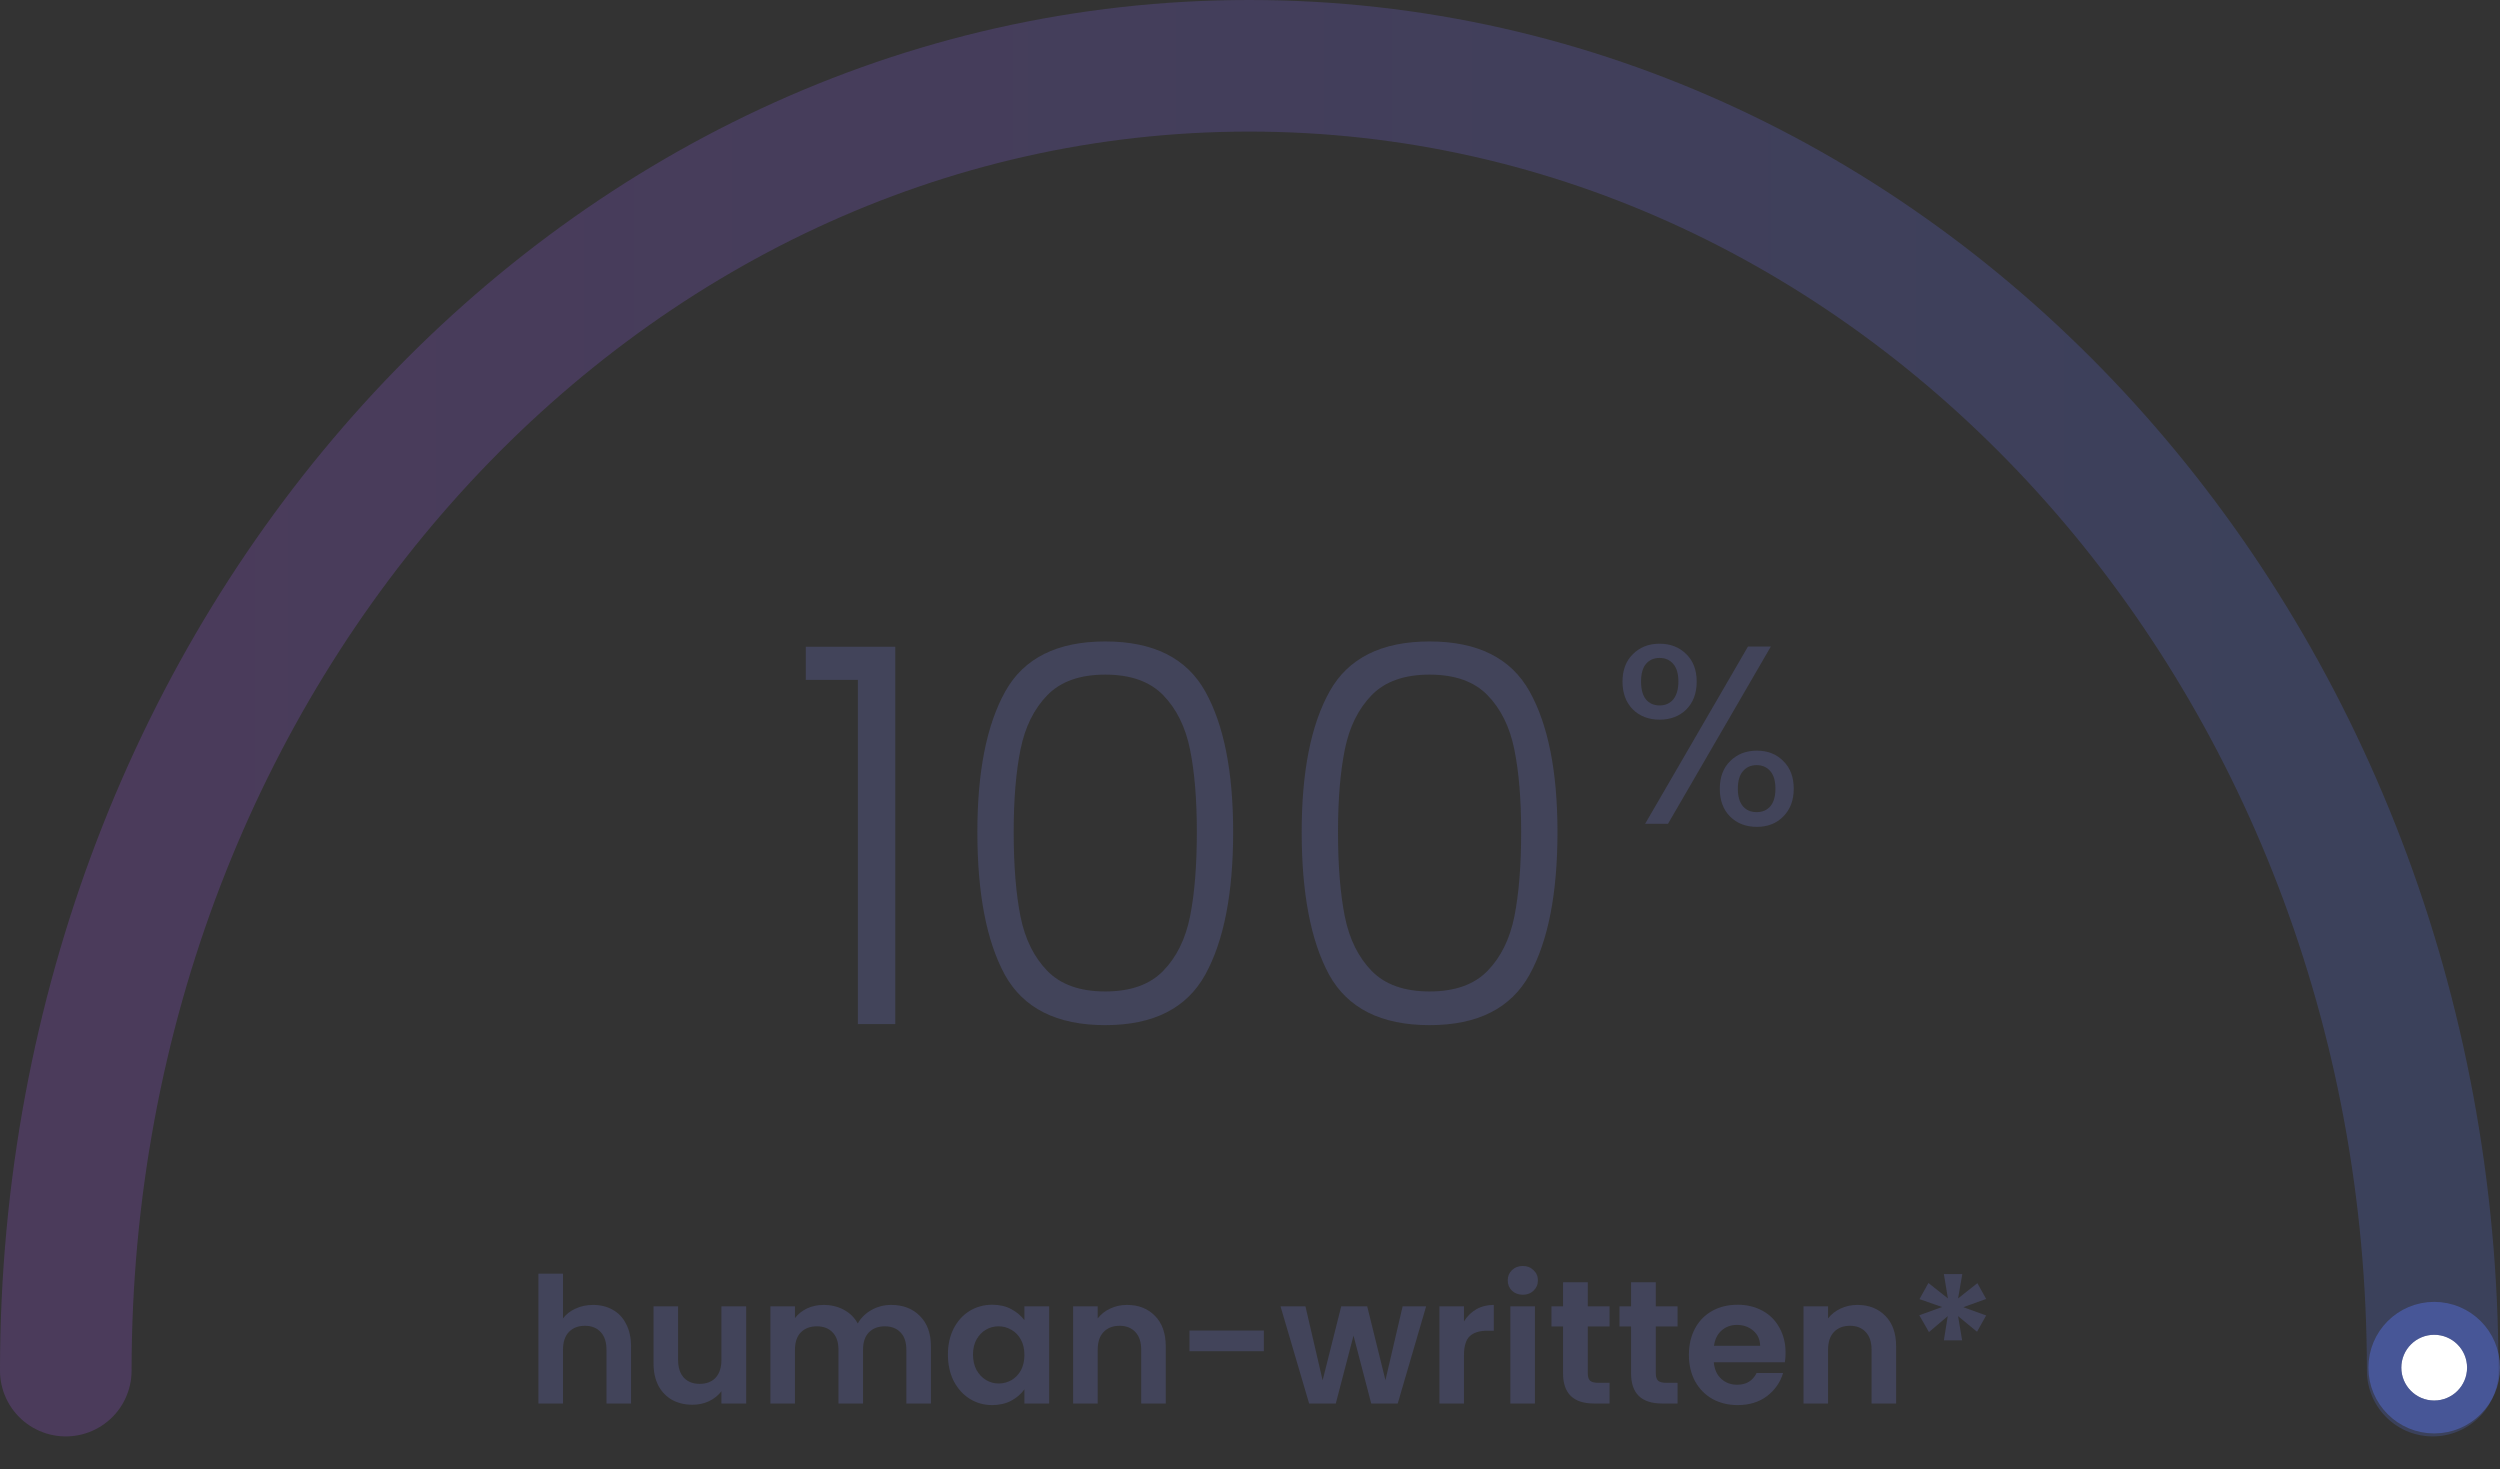 <svg width="228" height="134" viewBox="0 0 228 134" fill="none" xmlns="http://www.w3.org/2000/svg">
<rect x="0" y="0" width="228" height="134" fill="#333333" stroke="none"/>
<path d="M221.861 125C221.861 59.278 173.538 6 113.93 6C54.322 6 6 59.278 6 125" stroke="url(#paint0_linear_4453_1696)" stroke-opacity="0.25" stroke-width="12" stroke-linecap="round"></path>
<circle cx="221.999" cy="124.73" r="2.999" fill="white"></circle>
<circle cx="221.999" cy="124.73" r="4.499" stroke="#546DD4" stroke-opacity="0.5" stroke-width="3"></circle>
<path d="M73.488 62.005V58.981H81.648V93.397H78.24V62.005H73.488ZM89.136 75.877C89.136 70.373 89.984 66.101 91.68 63.061C93.376 60.021 96.416 58.501 100.8 58.501C105.184 58.501 108.224 60.021 109.92 63.061C111.616 66.101 112.464 70.373 112.464 75.877C112.464 81.477 111.616 85.813 109.92 88.885C108.224 91.957 105.184 93.493 100.8 93.493C96.384 93.493 93.328 91.957 91.632 88.885C89.968 85.813 89.136 81.477 89.136 75.877ZM109.152 75.877C109.152 72.901 108.944 70.389 108.528 68.341C108.112 66.293 107.296 64.645 106.08 63.397C104.864 62.149 103.104 61.525 100.8 61.525C98.496 61.525 96.736 62.149 95.52 63.397C94.304 64.645 93.488 66.293 93.072 68.341C92.656 70.389 92.448 72.901 92.448 75.877C92.448 78.949 92.656 81.525 93.072 83.605C93.488 85.653 94.304 87.301 95.52 88.549C96.736 89.797 98.496 90.421 100.8 90.421C103.104 90.421 104.864 89.797 106.08 88.549C107.296 87.301 108.112 85.653 108.528 83.605C108.944 81.525 109.152 78.949 109.152 75.877ZM118.714 75.877C118.714 70.373 119.562 66.101 121.258 63.061C122.954 60.021 125.994 58.501 130.378 58.501C134.762 58.501 137.802 60.021 139.498 63.061C141.194 66.101 142.042 70.373 142.042 75.877C142.042 81.477 141.194 85.813 139.498 88.885C137.802 91.957 134.762 93.493 130.378 93.493C125.962 93.493 122.906 91.957 121.21 88.885C119.546 85.813 118.714 81.477 118.714 75.877ZM138.73 75.877C138.73 72.901 138.522 70.389 138.106 68.341C137.69 66.293 136.874 64.645 135.658 63.397C134.442 62.149 132.682 61.525 130.378 61.525C128.074 61.525 126.314 62.149 125.098 63.397C123.882 64.645 123.066 66.293 122.65 68.341C122.234 70.389 122.026 72.901 122.026 75.877C122.026 78.949 122.234 81.525 122.65 83.605C123.066 85.653 123.882 87.301 125.098 88.549C126.314 89.797 128.074 90.421 130.378 90.421C132.682 90.421 134.442 89.797 135.658 88.549C136.874 87.301 137.69 85.653 138.106 83.605C138.522 81.525 138.73 78.949 138.73 75.877Z" fill="#42445A"></path>
<path d="M147.973 62.158C147.973 61.108 148.29 60.274 148.923 59.656C149.556 59.023 150.367 58.706 151.355 58.706C152.344 58.706 153.155 59.023 153.788 59.656C154.421 60.274 154.738 61.108 154.738 62.158C154.738 63.224 154.421 64.073 153.788 64.707C153.155 65.324 152.344 65.633 151.355 65.633C150.367 65.633 149.556 65.324 148.923 64.707C148.29 64.073 147.973 63.224 147.973 62.158ZM161.503 58.961L152.12 75.132H150.035L159.418 58.961H161.503ZM151.355 60.004C150.83 60.004 150.413 60.189 150.104 60.56C149.811 60.915 149.664 61.448 149.664 62.158C149.664 62.869 149.811 63.409 150.104 63.78C150.413 64.151 150.83 64.336 151.355 64.336C151.881 64.336 152.298 64.151 152.606 63.78C152.915 63.394 153.07 62.853 153.07 62.158C153.07 61.448 152.915 60.915 152.606 60.56C152.298 60.189 151.881 60.004 151.355 60.004ZM156.846 71.935C156.846 70.869 157.163 70.027 157.796 69.409C158.429 68.776 159.24 68.46 160.228 68.46C161.217 68.46 162.02 68.776 162.638 69.409C163.271 70.027 163.588 70.869 163.588 71.935C163.588 72.985 163.271 73.827 162.638 74.46C162.02 75.093 161.217 75.41 160.228 75.41C159.24 75.41 158.429 75.101 157.796 74.483C157.163 73.85 156.846 73.001 156.846 71.935ZM160.205 69.78C159.68 69.78 159.263 69.966 158.954 70.336C158.645 70.692 158.491 71.224 158.491 71.935C158.491 72.63 158.645 73.163 158.954 73.533C159.263 73.888 159.68 74.066 160.205 74.066C160.73 74.066 161.147 73.888 161.456 73.533C161.765 73.163 161.92 72.63 161.92 71.935C161.92 71.224 161.765 70.692 161.456 70.336C161.147 69.966 160.73 69.78 160.205 69.78Z" fill="#42445A"></path>
<path d="M54.096 119.008C54.768 119.008 55.365 119.157 55.888 119.456C56.411 119.744 56.816 120.176 57.104 120.752C57.403 121.317 57.552 122 57.552 122.8V128H55.312V123.104C55.312 122.4 55.136 121.861 54.784 121.488C54.432 121.104 53.952 120.912 53.344 120.912C52.725 120.912 52.235 121.104 51.872 121.488C51.52 121.861 51.344 122.4 51.344 123.104V128H49.104V116.16H51.344V120.24C51.632 119.856 52.016 119.557 52.496 119.344C52.976 119.12 53.509 119.008 54.096 119.008ZM68.05 119.136V128H65.794V126.88C65.506 127.264 65.127 127.568 64.658 127.792C64.2 128.005 63.698 128.112 63.154 128.112C62.461 128.112 61.847 127.968 61.314 127.68C60.781 127.381 60.359 126.949 60.05 126.384C59.752 125.808 59.602 125.125 59.602 124.336V119.136H61.842V124.016C61.842 124.72 62.018 125.264 62.37 125.648C62.722 126.021 63.202 126.208 63.81 126.208C64.429 126.208 64.914 126.021 65.266 125.648C65.618 125.264 65.794 124.72 65.794 124.016V119.136H68.05ZM81.268 119.008C82.356 119.008 83.231 119.344 83.892 120.016C84.564 120.677 84.9 121.605 84.9 122.8V128H82.66V123.104C82.66 122.411 82.484 121.883 82.132 121.52C81.78 121.147 81.3 120.96 80.692 120.96C80.084 120.96 79.599 121.147 79.236 121.52C78.884 121.883 78.708 122.411 78.708 123.104V128H76.468V123.104C76.468 122.411 76.292 121.883 75.94 121.52C75.588 121.147 75.108 120.96 74.5 120.96C73.882 120.96 73.391 121.147 73.028 121.52C72.676 121.883 72.5 122.411 72.5 123.104V128H70.26V119.136H72.5V120.208C72.788 119.835 73.156 119.541 73.604 119.328C74.063 119.115 74.564 119.008 75.108 119.008C75.802 119.008 76.42 119.157 76.964 119.456C77.508 119.744 77.93 120.16 78.228 120.704C78.516 120.192 78.932 119.781 79.476 119.472C80.031 119.163 80.628 119.008 81.268 119.008ZM86.45 123.536C86.45 122.64 86.626 121.845 86.978 121.152C87.341 120.459 87.826 119.925 88.434 119.552C89.052 119.179 89.74 118.992 90.498 118.992C91.159 118.992 91.735 119.125 92.226 119.392C92.727 119.659 93.127 119.995 93.426 120.4V119.136H95.682V128H93.426V126.704C93.138 127.12 92.738 127.467 92.226 127.744C91.725 128.011 91.143 128.144 90.482 128.144C89.735 128.144 89.052 127.952 88.434 127.568C87.826 127.184 87.341 126.645 86.978 125.952C86.626 125.248 86.45 124.443 86.45 123.536ZM93.426 123.568C93.426 123.024 93.319 122.56 93.106 122.176C92.892 121.781 92.605 121.483 92.242 121.28C91.879 121.067 91.49 120.96 91.074 120.96C90.658 120.96 90.274 121.061 89.922 121.264C89.57 121.467 89.282 121.765 89.058 122.16C88.844 122.544 88.738 123.003 88.738 123.536C88.738 124.069 88.844 124.539 89.058 124.944C89.282 125.339 89.57 125.643 89.922 125.856C90.284 126.069 90.668 126.176 91.074 126.176C91.49 126.176 91.879 126.075 92.242 125.872C92.605 125.659 92.892 125.36 93.106 124.976C93.319 124.581 93.426 124.112 93.426 123.568ZM102.782 119.008C103.838 119.008 104.691 119.344 105.342 120.016C105.992 120.677 106.318 121.605 106.318 122.8V128H104.078V123.104C104.078 122.4 103.902 121.861 103.55 121.488C103.198 121.104 102.718 120.912 102.11 120.912C101.491 120.912 101 121.104 100.638 121.488C100.286 121.861 100.11 122.4 100.11 123.104V128H97.87V119.136H100.11V120.24C100.408 119.856 100.787 119.557 101.246 119.344C101.715 119.12 102.227 119.008 102.782 119.008ZM115.264 121.344V123.232H108.48V121.344H115.264ZM130.064 119.136L127.472 128H125.056L123.44 121.808L121.824 128H119.392L116.784 119.136H119.056L120.624 125.888L122.32 119.136H124.688L126.352 125.872L127.92 119.136H130.064ZM133.516 120.512C133.804 120.043 134.177 119.675 134.636 119.408C135.105 119.141 135.639 119.008 136.236 119.008V121.36H135.644C134.94 121.36 134.407 121.525 134.044 121.856C133.692 122.187 133.516 122.763 133.516 123.584V128H131.276V119.136H133.516V120.512ZM138.881 118.08C138.486 118.08 138.155 117.957 137.889 117.712C137.633 117.456 137.505 117.141 137.505 116.768C137.505 116.395 137.633 116.085 137.889 115.84C138.155 115.584 138.486 115.456 138.881 115.456C139.275 115.456 139.601 115.584 139.857 115.84C140.123 116.085 140.257 116.395 140.257 116.768C140.257 117.141 140.123 117.456 139.857 117.712C139.601 117.957 139.275 118.08 138.881 118.08ZM139.985 119.136V128H137.745V119.136H139.985ZM144.806 120.976V125.264C144.806 125.563 144.875 125.781 145.014 125.92C145.163 126.048 145.408 126.112 145.75 126.112H146.79V128H145.382C143.494 128 142.55 127.083 142.55 125.248V120.976H141.494V119.136H142.55V116.944H144.806V119.136H146.79V120.976H144.806ZM151.009 120.976V125.264C151.009 125.563 151.078 125.781 151.217 125.92C151.366 126.048 151.612 126.112 151.953 126.112H152.993V128H151.585C149.697 128 148.753 127.083 148.753 125.248V120.976H147.697V119.136H148.753V116.944H151.009V119.136H152.993V120.976H151.009ZM162.844 123.376C162.844 123.696 162.823 123.984 162.78 124.24H156.3C156.353 124.88 156.577 125.381 156.972 125.744C157.367 126.107 157.852 126.288 158.428 126.288C159.26 126.288 159.852 125.931 160.204 125.216H162.62C162.364 126.069 161.873 126.773 161.148 127.328C160.423 127.872 159.532 128.144 158.476 128.144C157.623 128.144 156.855 127.957 156.172 127.584C155.5 127.2 154.972 126.661 154.588 125.968C154.215 125.275 154.028 124.475 154.028 123.568C154.028 122.651 154.215 121.845 154.588 121.152C154.961 120.459 155.484 119.925 156.156 119.552C156.828 119.179 157.601 118.992 158.476 118.992C159.319 118.992 160.071 119.173 160.732 119.536C161.404 119.899 161.921 120.416 162.284 121.088C162.657 121.749 162.844 122.512 162.844 123.376ZM160.524 122.736C160.513 122.16 160.305 121.701 159.9 121.36C159.495 121.008 158.999 120.832 158.412 120.832C157.857 120.832 157.388 121.003 157.004 121.344C156.631 121.675 156.401 122.139 156.316 122.736H160.524ZM169.391 119.008C170.447 119.008 171.3 119.344 171.951 120.016C172.602 120.677 172.927 121.605 172.927 122.8V128H170.687V123.104C170.687 122.4 170.511 121.861 170.159 121.488C169.807 121.104 169.327 120.912 168.719 120.912C168.1 120.912 167.61 121.104 167.247 121.488C166.895 121.861 166.719 122.4 166.719 123.104V128H164.479V119.136H166.719V120.24C167.018 119.856 167.396 119.557 167.855 119.344C168.324 119.12 168.836 119.008 169.391 119.008ZM180.337 117.024L181.137 118.464L179.057 119.216L181.137 119.968L180.305 121.456L178.577 120.032L178.945 122.24H177.281L177.633 120.032L175.921 121.488L175.041 119.952L177.121 119.2L175.057 118.48L175.873 117.008L177.649 118.416L177.281 116.192H178.961L178.577 118.416L180.337 117.024Z" fill="#42445A"></path>
<defs>
<linearGradient id="paint0_linear_4453_1696" x1="6" y1="125" x2="222" y2="125" gradientUnits="userSpaceOnUse">
<stop stop-color="#9454D4"></stop>
<stop offset="1" stop-color="#546DD4"></stop>
</linearGradient>
</defs>
</svg>
